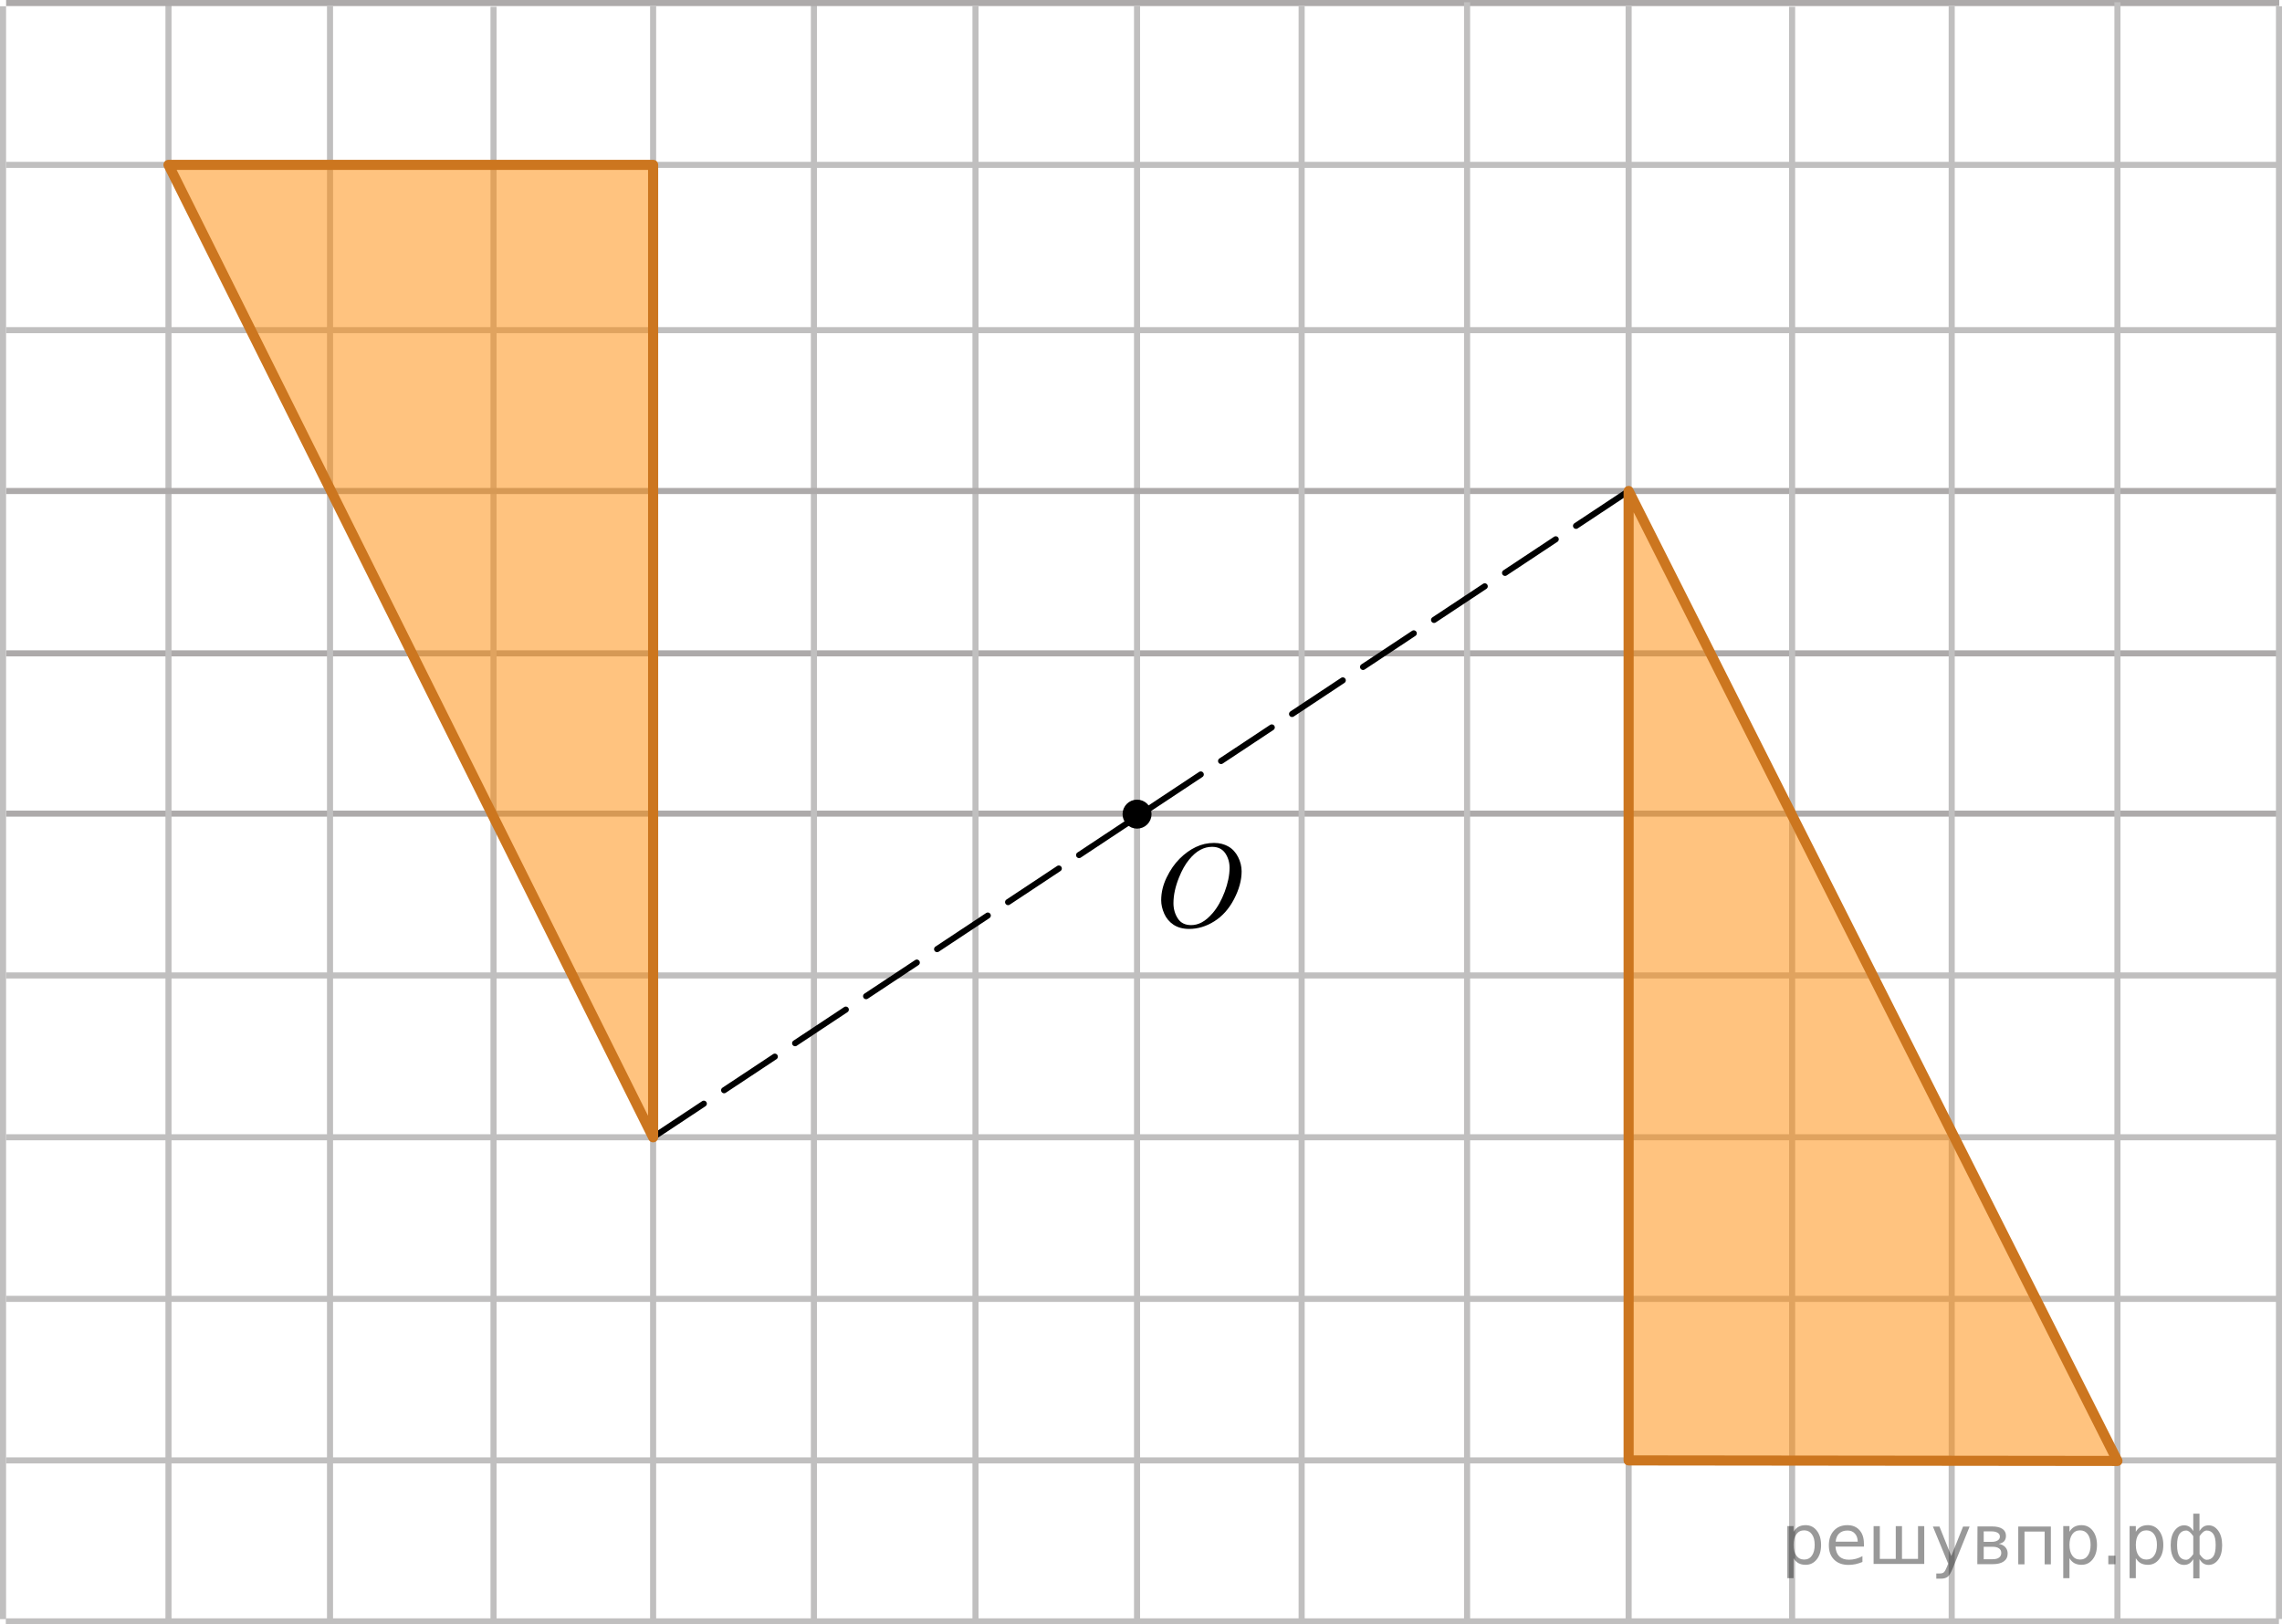<?xml version="1.0" encoding="utf-8"?>
<!-- Generator: Adobe Illustrator 16.0.0, SVG Export Plug-In . SVG Version: 6.00 Build 0)  -->
<!DOCTYPE svg PUBLIC "-//W3C//DTD SVG 1.1//EN" "http://www.w3.org/Graphics/SVG/1.1/DTD/svg11.dtd">
<svg version="1.1" id="Слой_1" xmlns="http://www.w3.org/2000/svg" xmlns:xlink="http://www.w3.org/1999/xlink" x="0px" y="0px"
	 width="282.043px" height="200.751px" viewBox="59.724 19.543 282.043 200.751"
	 enable-background="new 59.724 19.543 282.043 200.751" xml:space="preserve">
<g>
	<g>
		<g>
			<g>
				
					<line fill="none" stroke="#C0BFBF" stroke-width="0.75" stroke-miterlimit="10" x1="341.426" y1="200.027" x2="60.48" y2="200.027"/>
				
					<line fill="none" stroke="#C0BFBF" stroke-width="0.75" stroke-miterlimit="10" x1="341.426" y1="180.063" x2="60.48" y2="180.063"/>
				
					<line fill="none" stroke="#C0BFBF" stroke-width="0.75" stroke-miterlimit="10" x1="341.426" y1="160.093" x2="60.48" y2="160.093"/>
				
					<line fill="none" stroke="#C0BFBF" stroke-width="0.75" stroke-miterlimit="10" x1="341.426" y1="140.093" x2="60.48" y2="140.093"/>
				
					<line fill="none" stroke="#ADAAAA" stroke-width="0.75" stroke-miterlimit="10" x1="341.426" y1="120.093" x2="60.48" y2="120.093"/>
				
					<line fill="none" stroke="#ADAAAA" stroke-width="0.75" stroke-miterlimit="10" x1="341.426" y1="100.288" x2="60.48" y2="100.288"/>
			</g>
			<g>
				
					<line fill="none" stroke="#C0BFBF" stroke-width="0.75" stroke-miterlimit="10" x1="341.426" y1="60.344" x2="60.48" y2="60.344"/>
				
					<line fill="none" stroke="#C0BFBF" stroke-width="0.75" stroke-miterlimit="10" x1="200.257" y1="20.318" x2="200.257" y2="219.643"/>
				
					<line fill="none" stroke="#C0BFBF" stroke-width="0.75" stroke-miterlimit="10" x1="180.29" y1="20.318" x2="180.29" y2="219.643"/>
				
					<line fill="none" stroke="#C0BFBF" stroke-width="0.75" stroke-miterlimit="10" x1="160.318" y1="20.195" x2="160.318" y2="219.841"/>
				
					<line fill="none" stroke="#C0BFBF" stroke-width="0.75" stroke-miterlimit="10" x1="80.548" y1="19.819" x2="80.548" y2="219.967"/>
				
					<line fill="none" stroke="#C0BFBF" stroke-width="0.75" stroke-miterlimit="10" x1="140.446" y1="20.318" x2="140.446" y2="219.626"/>
				
					<line fill="none" stroke="#C0BFBF" stroke-width="0.75" stroke-miterlimit="10" x1="120.72" y1="20.387" x2="120.72" y2="219.686"/>
				
					<line fill="none" stroke="#C0BFBF" stroke-width="0.75" stroke-miterlimit="10" x1="100.513" y1="20.318" x2="100.513" y2="219.626"/>
			</g>
			<g>
				
					<line fill="none" stroke="#ADAAAA" stroke-width="0.75" stroke-miterlimit="10" x1="341.426" y1="80.223" x2="60.48" y2="80.223"/>
			</g>
			<g>
				
					<line fill="none" stroke="#C0BFBF" stroke-width="0.75" stroke-miterlimit="10" x1="60.099" y1="20.318" x2="60.099" y2="219.643"/>
			</g>
			<g>
				
					<line fill="none" stroke="#C0BFBF" stroke-width="0.75" stroke-miterlimit="10" x1="341.426" y1="39.918" x2="60.48" y2="39.918"/>
				
					<line fill="none" stroke="#ADAAAA" stroke-width="0.75" stroke-miterlimit="10" x1="341.426" y1="19.918" x2="60.48" y2="19.918"/>
			</g>
		</g>
		<g>
			<g>
				
					<line fill="none" stroke="#C0BFBF" stroke-width="0.75" stroke-miterlimit="10" x1="241.048" y1="19.819" x2="241.048" y2="219.967"/>
				
					<line fill="none" stroke="#C0BFBF" stroke-width="0.75" stroke-miterlimit="10" x1="300.945" y1="20.318" x2="300.945" y2="219.626"/>
				
					<line fill="none" stroke="#C0BFBF" stroke-width="0.75" stroke-miterlimit="10" x1="281.221" y1="20.387" x2="281.221" y2="219.686"/>
				
					<line fill="none" stroke="#C0BFBF" stroke-width="0.75" stroke-miterlimit="10" x1="261.014" y1="20.318" x2="261.014" y2="219.626"/>
			</g>
			<g>
				
					<line fill="none" stroke="#C0BFBF" stroke-width="0.75" stroke-miterlimit="10" x1="220.6" y1="20.318" x2="220.6" y2="219.643"/>
			</g>
		</g>
	</g>
	<g>
		<g>
			<g>
				
					<line fill="none" stroke="#C0BFBF" stroke-width="0.75" stroke-miterlimit="10" x1="341.387" y1="219.919" x2="60.442" y2="219.919"/>
				<path fill="none" stroke="#ADAAAA" stroke-width="0.75" stroke-miterlimit="10" d="M60.442,199.919"/>
				<path fill="none" stroke="#ADAAAA" stroke-width="0.75" stroke-miterlimit="10" d="M300.979,199.919"/>
			</g>
		</g>
	</g>
</g>
<g>
	<g>
		<g>
			<g>
				
					<line fill="none" stroke="#C0BFBF" stroke-width="0.75" stroke-miterlimit="10" x1="321.428" y1="19.819" x2="321.428" y2="219.967"/>
				
					<line fill="none" stroke="#C0BFBF" stroke-width="0.75" stroke-miterlimit="10" x1="341.393" y1="20.318" x2="341.393" y2="219.626"/>
			</g>
		</g>
	</g>
	<g>
		<g>
			<g>
				<path fill="none" stroke="#ADAAAA" stroke-width="0.75" stroke-miterlimit="10" d="M301.32,199.919"/>
			</g>
		</g>
	</g>
</g>
<circle stroke="#000000" stroke-width="0.75" stroke-miterlimit="10" cx="200.257" cy="120.158" r="1.417"/>
<g>
	<g>
		<g>
			<g>
				<g>
					<g>
						<g>
							<g>
								<g>
									<g>
										<defs>
											<rect id="SVGID_1_" x="200.257" y="120.158" width="16.489" height="18.146"/>
										</defs>
										<clipPath id="SVGID_2_">
											<use xlink:href="#SVGID_1_"  overflow="visible"/>
										</clipPath>
										<g clip-path="url(#SVGID_2_)">
											<path d="M209.773,123.717c0.666,0,1.254,0.146,1.768,0.438s0.912,0.729,1.203,1.299c0.289,0.567,0.438,1.164,0.438,1.776
												c0,1.093-0.313,2.23-0.936,3.433c-0.623,1.195-1.438,2.108-2.438,2.738c-1.004,0.633-2.043,0.942-3.111,0.942
												c-0.77,0-1.418-0.176-1.938-0.521c-0.521-0.353-0.9-0.812-1.148-1.375c-0.248-0.565-0.37-1.12-0.37-1.651
												c0-0.951,0.227-1.896,0.676-2.816c0.449-0.926,0.985-1.698,1.61-2.321c0.625-0.621,1.291-1.103,2-1.438
												C208.225,123.885,208.977,123.717,209.773,123.717z M209.523,124.198c-0.49,0-0.978,0.123-1.441,0.371
												c-0.473,0.246-0.938,0.649-1.396,1.215c-0.465,0.563-0.881,1.3-1.246,2.209c-0.451,1.117-0.683,2.179-0.683,3.172
												c0,0.709,0.183,1.339,0.537,1.886c0.354,0.549,0.91,0.821,1.651,0.821c0.445,0,0.888-0.112,1.313-0.34
												c0.431-0.228,0.88-0.606,1.351-1.151c0.588-0.688,1.078-1.562,1.479-2.621c0.396-1.063,0.604-2.054,0.604-2.974
												c0-0.685-0.186-1.28-0.539-1.808C210.787,124.457,210.246,124.198,209.523,124.198z"/>
										</g>
									</g>
								</g>
							</g>
						</g>
					</g>
				</g>
			</g>
		</g>
	</g>
</g>
<line fill="none" stroke="#000000" stroke-width="0.75" stroke-linecap="round" stroke-linejoin="round" stroke-dasharray="7.518,3.007" x1="140.446" y1="160.093" x2="261.014" y2="80.223"/>
<polygon opacity="0.5" fill="#FF8800" enable-background="new    " points="80.548,39.918 140.446,39.918 140.446,160.093 "/>
<polygon opacity="0.5" fill="#FF8800" enable-background="new    " points="321.428,200.092 261.014,200.027 261.014,80.223 "/>
<polygon fill="none" stroke="#CC761F" stroke-width="1.25" stroke-linecap="round" stroke-linejoin="round" points="80.548,39.918 
	140.446,39.918 140.446,160.093 "/>
<polygon fill="none" stroke="#CC761F" stroke-width="1.25" stroke-linecap="round" stroke-linejoin="round" points="
	321.428,200.092 261.014,200.027 261.014,80.223 "/>
<g style="stroke:none;fill:#000;fill-opacity:0.40"><path d="m 281.4,212.1 v 2.48 h -0.77 v -6.44 h 0.77 v 0.71 q 0.24,-0.42 0.61,-0.62 0.37,-0.20 0.88,-0.20 0.85,0 1.38,0.68 0.53,0.68 0.53,1.77 0,1.10 -0.53,1.77 -0.53,0.68 -1.38,0.68 -0.51,0 -0.88,-0.20 -0.37,-0.20 -0.61,-0.62 z m 2.61,-1.63 q 0,-0.85 -0.35,-1.32 -0.35,-0.48 -0.95,-0.48 -0.61,0 -0.96,0.48 -0.35,0.48 -0.35,1.32 0,0.85 0.35,1.33 0.35,0.48 0.96,0.48 0.61,0 0.95,-0.48 0.35,-0.48 0.35,-1.33 z"/><path d="m 290.1,210.3 v 0.38 h -3.52 q 0.05,0.79 0.47,1.21 0.43,0.41 1.19,0.41 0.44,0 0.85,-0.11 0.42,-0.11 0.82,-0.33 v 0.72 q -0.41,0.17 -0.85,0.27 -0.43,0.09 -0.88,0.09 -1.12,0 -1.77,-0.65 -0.65,-0.65 -0.65,-1.76 0,-1.15 0.62,-1.82 0.62,-0.68 1.67,-0.68 0.94,0 1.49,0.61 0.55,0.60 0.55,1.65 z m -0.77,-0.23 q -0.01,-0.63 -0.35,-1.00 -0.34,-0.38 -0.91,-0.38 -0.64,0 -1.03,0.36 -0.38,0.36 -0.44,1.02 z"/><path d="m 294.8,212.2 h 1.98 v -4.05 h 0.77 v 4.67 h -6.26 v -4.67 h 0.77 v 4.05 h 1.97 v -4.05 h 0.77 z"/><path d="m 301.1,213.3 q -0.33,0.83 -0.63,1.09 -0.31,0.25 -0.82,0.25 h -0.61 v -0.64 h 0.45 q 0.32,0 0.49,-0.15 0.17,-0.15 0.39,-0.71 l 0.14,-0.35 -1.89,-4.59 h 0.81 l 1.46,3.65 1.46,-3.65 h 0.81 z"/><path d="m 304.9,210.7 v 1.54 h 1.09 q 0.53,0 0.80,-0.20 0.28,-0.20 0.28,-0.57 0,-0.38 -0.28,-0.57 -0.28,-0.20 -0.80,-0.20 z m 0,-1.90 v 1.29 h 1.01 q 0.43,0 0.71,-0.17 0.28,-0.17 0.28,-0.48 0,-0.31 -0.28,-0.47 -0.28,-0.17 -0.71,-0.17 z m -0.77,-0.61 h 1.82 q 0.82,0 1.26,0.30 0.44,0.30 0.44,0.85 0,0.43 -0.23,0.68 -0.23,0.25 -0.67,0.31 0.53,0.10 0.82,0.42 0.29,0.32 0.29,0.79 0,0.62 -0.48,0.97 -0.48,0.34 -1.37,0.34 h -1.90 z"/><path d="m 313.2,208.2 v 4.67 h -0.77 v -4.05 h -2.49 v 4.05 h -0.77 v -4.67 z"/><path d="m 315.5,212.1 v 2.48 h -0.77 v -6.44 h 0.77 v 0.71 q 0.24,-0.42 0.61,-0.62 0.37,-0.20 0.88,-0.20 0.85,0 1.38,0.68 0.53,0.68 0.53,1.77 0,1.10 -0.53,1.77 -0.53,0.68 -1.38,0.68 -0.51,0 -0.88,-0.20 -0.37,-0.20 -0.61,-0.62 z m 2.61,-1.63 q 0,-0.85 -0.35,-1.32 -0.35,-0.48 -0.95,-0.48 -0.61,0 -0.96,0.48 -0.35,0.48 -0.35,1.32 0,0.85 0.35,1.33 0.35,0.48 0.96,0.48 0.61,0 0.95,-0.48 0.35,-0.48 0.35,-1.33 z"/><path d="m 320.3,211.8 h 0.88 v 1.06 h -0.88 z"/><path d="m 323.7,212.1 v 2.48 h -0.77 v -6.44 h 0.77 v 0.71 q 0.24,-0.42 0.61,-0.62 0.37,-0.20 0.88,-0.20 0.85,0 1.38,0.68 0.53,0.68 0.53,1.77 0,1.10 -0.53,1.77 -0.53,0.68 -1.38,0.68 -0.51,0 -0.88,-0.20 -0.37,-0.20 -0.61,-0.62 z m 2.61,-1.63 q 0,-0.85 -0.35,-1.32 -0.35,-0.48 -0.95,-0.48 -0.61,0 -0.96,0.48 -0.35,0.48 -0.35,1.32 0,0.85 0.35,1.33 0.35,0.48 0.96,0.48 0.61,0 0.95,-0.48 0.35,-0.48 0.35,-1.33 z"/><path d="m 328.8,210.5 q 0,0.98 0.30,1.40 0.30,0.41 0.82,0.41 0.41,0 0.88,-0.70 v -2.22 q -0.47,-0.70 -0.88,-0.70 -0.51,0 -0.82,0.42 -0.30,0.41 -0.30,1.39 z m 2,4.10 v -2.37 q -0.24,0.39 -0.51,0.55 -0.27,0.16 -0.62,0.16 -0.70,0 -1.18,-0.64 -0.48,-0.65 -0.48,-1.79 0,-1.15 0.48,-1.80 0.49,-0.66 1.18,-0.66 0.35,0 0.62,0.16 0.28,0.16 0.51,0.55 v -2.15 h 0.77 v 2.15 q 0.24,-0.39 0.51,-0.55 0.28,-0.16 0.62,-0.16 0.70,0 1.18,0.66 0.49,0.66 0.49,1.80 0,1.15 -0.49,1.79 -0.48,0.64 -1.18,0.64 -0.35,0 -0.62,-0.16 -0.27,-0.16 -0.51,-0.55 v 2.37 z m 2.77,-4.10 q 0,-0.98 -0.30,-1.39 -0.30,-0.42 -0.81,-0.42 -0.41,0 -0.88,0.70 v 2.22 q 0.47,0.70 0.88,0.70 0.51,0 0.81,-0.41 0.30,-0.42 0.30,-1.40 z"/></g></svg>

<!--File created and owned by https://sdamgia.ru. Copying is prohibited. All rights reserved.-->
